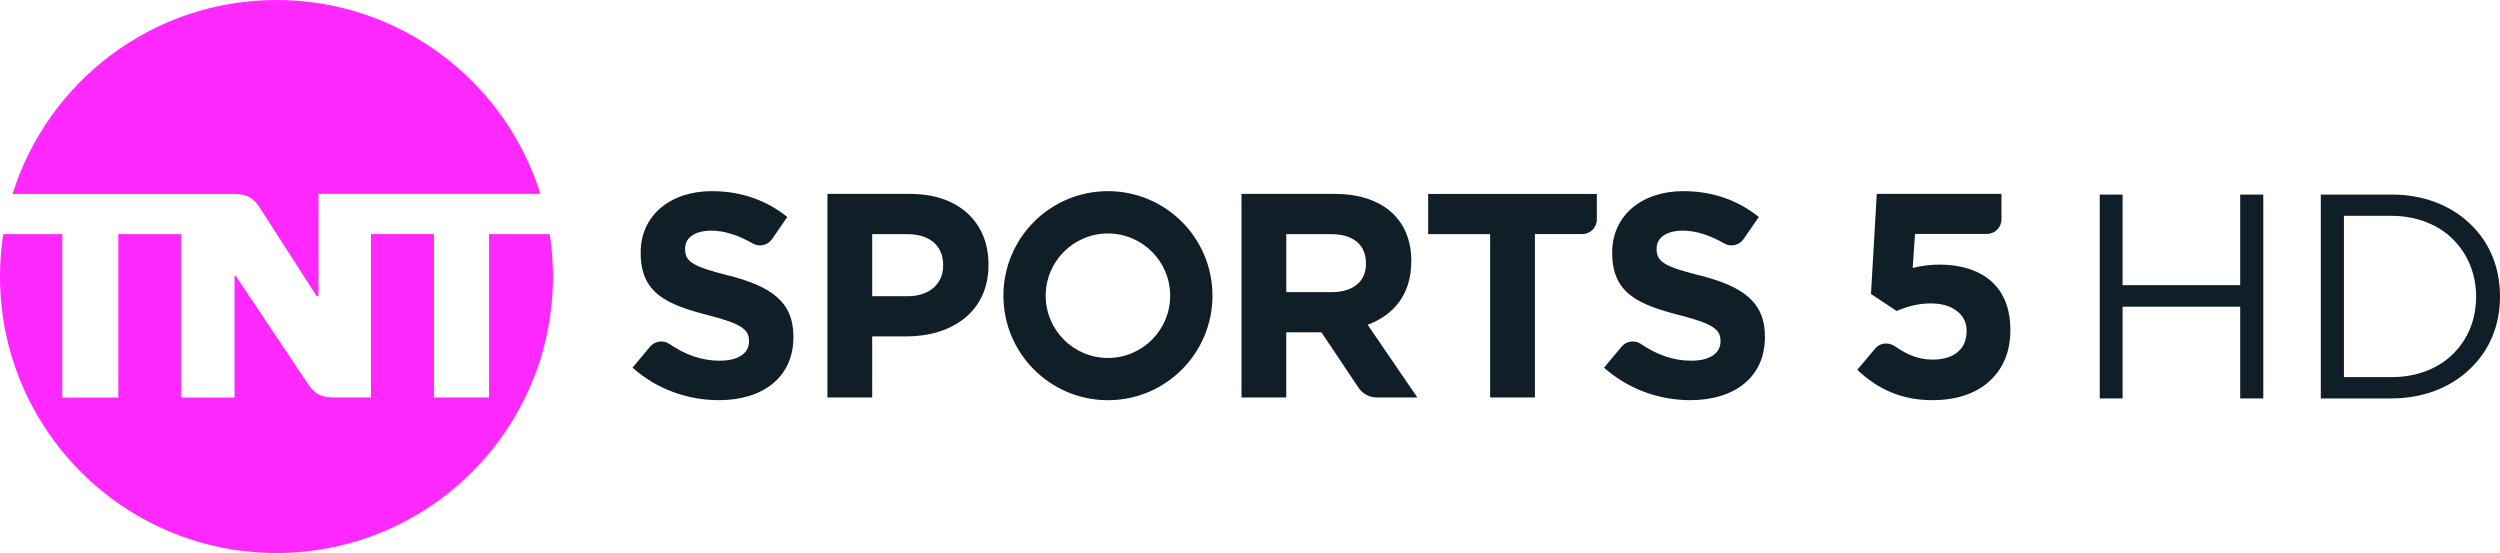 <?xml version="1.0" encoding="UTF-8" standalone="no"?><svg xmlns="http://www.w3.org/2000/svg" xml:space="preserve" id="svg2" version="1.1" viewBox="0 0 3948.76 873.46"><path id="path1" fill="#ff28ff" d="M19.844 306.245C75.321 128.772 240.985 0 436.694 0c195.708 0 361.374 128.772 416.852 306.245H503.142v161.544h-3.002l-88.46-137.648c-10.758-17.747-21.521-23.826-43.04-23.826H19.844ZM772.424 369.758V627.793h-86.988V369.758h-99.497V627.793h-58.062c-21.521 0-31.793-6.077-43.042-23.825L372.274 435.506h-1.817v192.359H285.913V369.828h-99.077v258.037H98.379V369.828H5.1C1.747 391.628 0 413.987 0 436.766c0 241.193 195.499 436.694 436.694 436.694 241.198 0 436.694-195.501 436.694-436.694 0-22.779-1.746-45.138-5.1-66.938H772.424Z"/><path id="path2" fill="#101e28" d="M1438.297 306.249h-131.357v321.549h70.711v-96.422h53.727c72.111 0 129.962-38.572 129.962-112.983v-.908c0-65.679-46.395-111.165-123.111-111.165Zm51.428 113.471c0 27.531-20.684 48.142-56.037 48.142h-56.037v-98.1h54.637c35.358 0 57.437 17.328 57.437 49.05Zm739.447-6.428v-.908c0-66.168-45.49-106.134-121.229-106.134H1960.935v321.549h70.711V524.875h55.546l58.553 87.478c6.428 9.642 17.258 15.444 28.858 15.444h64.139l-78.534-114.801c40.877-15.16 68.892-47.79 68.892-99.635Zm-71.62 3.703c0 27.109-19.774 44.439-54.218 44.439h-71.62v-91.672h70.293c34.444 0 55.546 16.001 55.546 46.325Zm98.308-47.233h97.818v258.036h70.711V369.761h74.695c12.784 0 23.128-10.341 23.128-23.127v-40.315h-266.419v63.513Zm429.987 65.61c-55.479-14.184-69.244-21.102-69.244-42.202v-.908c0-15.581 14.184-27.949 41.295-27.949 21.309 0 43.253 7.406 65.472 20.193 10.479 6.009 23.753 3.074 30.6-6.847l24.109-34.936c-32.563-26.132-72.458-40.805-119.271-40.805-65.611 0-112.353 38.499-112.353 96.771v.908c0 63.791 41.714 81.611 106.415 98.167 53.66 13.765 64.697 22.921 64.697 40.809v.905c0 18.798-17.398 30.258-46.323 30.258s-55.127-9.853-79.025-26.274c-9.854-6.779-23.267-5.033-30.951 4.123l-27.67 33.121c38.5 34.376 87.618 51.355 136.245 51.355 69.244 0 117.876-35.777 117.876-99.569v-.909c0-55.965-36.681-79.371-101.802-96.35Zm-1534.508 0c-55.479-14.184-69.244-21.102-69.244-42.202v-.908c0-15.581 14.184-27.949 41.295-27.949 21.309 0 43.248 7.406 65.467 20.193 10.412 6.009 23.758 3.074 30.605-6.847l24.104-34.936c-32.558-26.132-72.458-40.805-119.271-40.805-65.606 0-112.353 38.499-112.353 96.771v.908c0 63.791 41.714 81.611 106.415 98.167 53.66 13.765 64.702 22.921 64.702 40.809v.905c0 18.798-17.398 30.258-46.328 30.258-28.925 0-55.127-9.853-79.02-26.274-9.854-6.779-23.267-5.033-30.956 4.123l-27.67 33.121c38.5 34.376 87.618 51.355 136.25 51.355 69.244 0 117.871-35.777 117.871-99.569v-.909c0-55.965-36.681-79.371-101.801-96.35Zm598.655-133.454c-91.183 0-165.108 73.924-165.108 165.108 0 91.178 73.925 165.103 165.108 165.103s165.103-73.925 165.103-165.103c0-91.184-73.92-165.108-165.103-165.108Zm0 263.483c-54.29 0-98.308-44.018-98.308-98.308 0-54.289 44.018-98.308 98.308-98.308 54.29 0 98.308 44.019 98.308 98.308 0 54.29-44.018 98.308-98.308 98.308Z"/><path id="path34" d="M3665.71 629.333V307.328h111.839c48.806 0 92.347 15.833 123.945 46.201 31.181 29.667 47.265 69.04 47.265 114.802 0 45.255-16.143 84.625-47.425 114.402-31.91 30.667-75.918 46.601-124.485 46.601Zm36.559-33.68h75.381c40.195 0 73.959-13.89 96.751-36.382 23.77-23.461 36.619-54.68 36.619-90.941 0-36.494-13.779-67.948-37.419-91.281-21.91-21.625-56.163-36.141-96.051-36.141l-75.28-.1Z" style="fill:#101e28"/><path id="text33" d="M3316.564 629.333V307.328h36.084v143.062h185.756V307.328h36.484v322.005h-36.484V484.431h-185.756v144.902Z" style="fill:#101e28"/><path id="text2" d="m2964.398 306.186-9.182 158.177 40.478 26.779c18.645-7.931 36.526-11.896 53.643-11.896s30.871 3.866 41.264 11.797c10.392 7.626 15.688 18.25 15.688 31.672 0 14.337-4.737 25.471-14.213 33.402-9.475 7.931-22.718 11.898-39.529 11.898-20.236 0-39.289-6.757-58.945-20.732-10.004-7.113-23.692-6.361-31.6 3.037l-28.422 33.775c33.622 32.03 72.124 47.979 118.584 47.979 36.985 0 67.78-9.815 89.787-29.643 22.313-20.133 33.471-47.228 33.471-81.088 0-56.295-28.734-82.46-58.727-94.227-20.035-7.86-40.632-9.186-53.603-9.186-13.449 0-27.309 1.63-41.98 5.291l3.668-53.724h113.447c12.803-.001 23.081-10.179 23.081-22.981V306.186Z" style="fill:#101e28"/></svg>